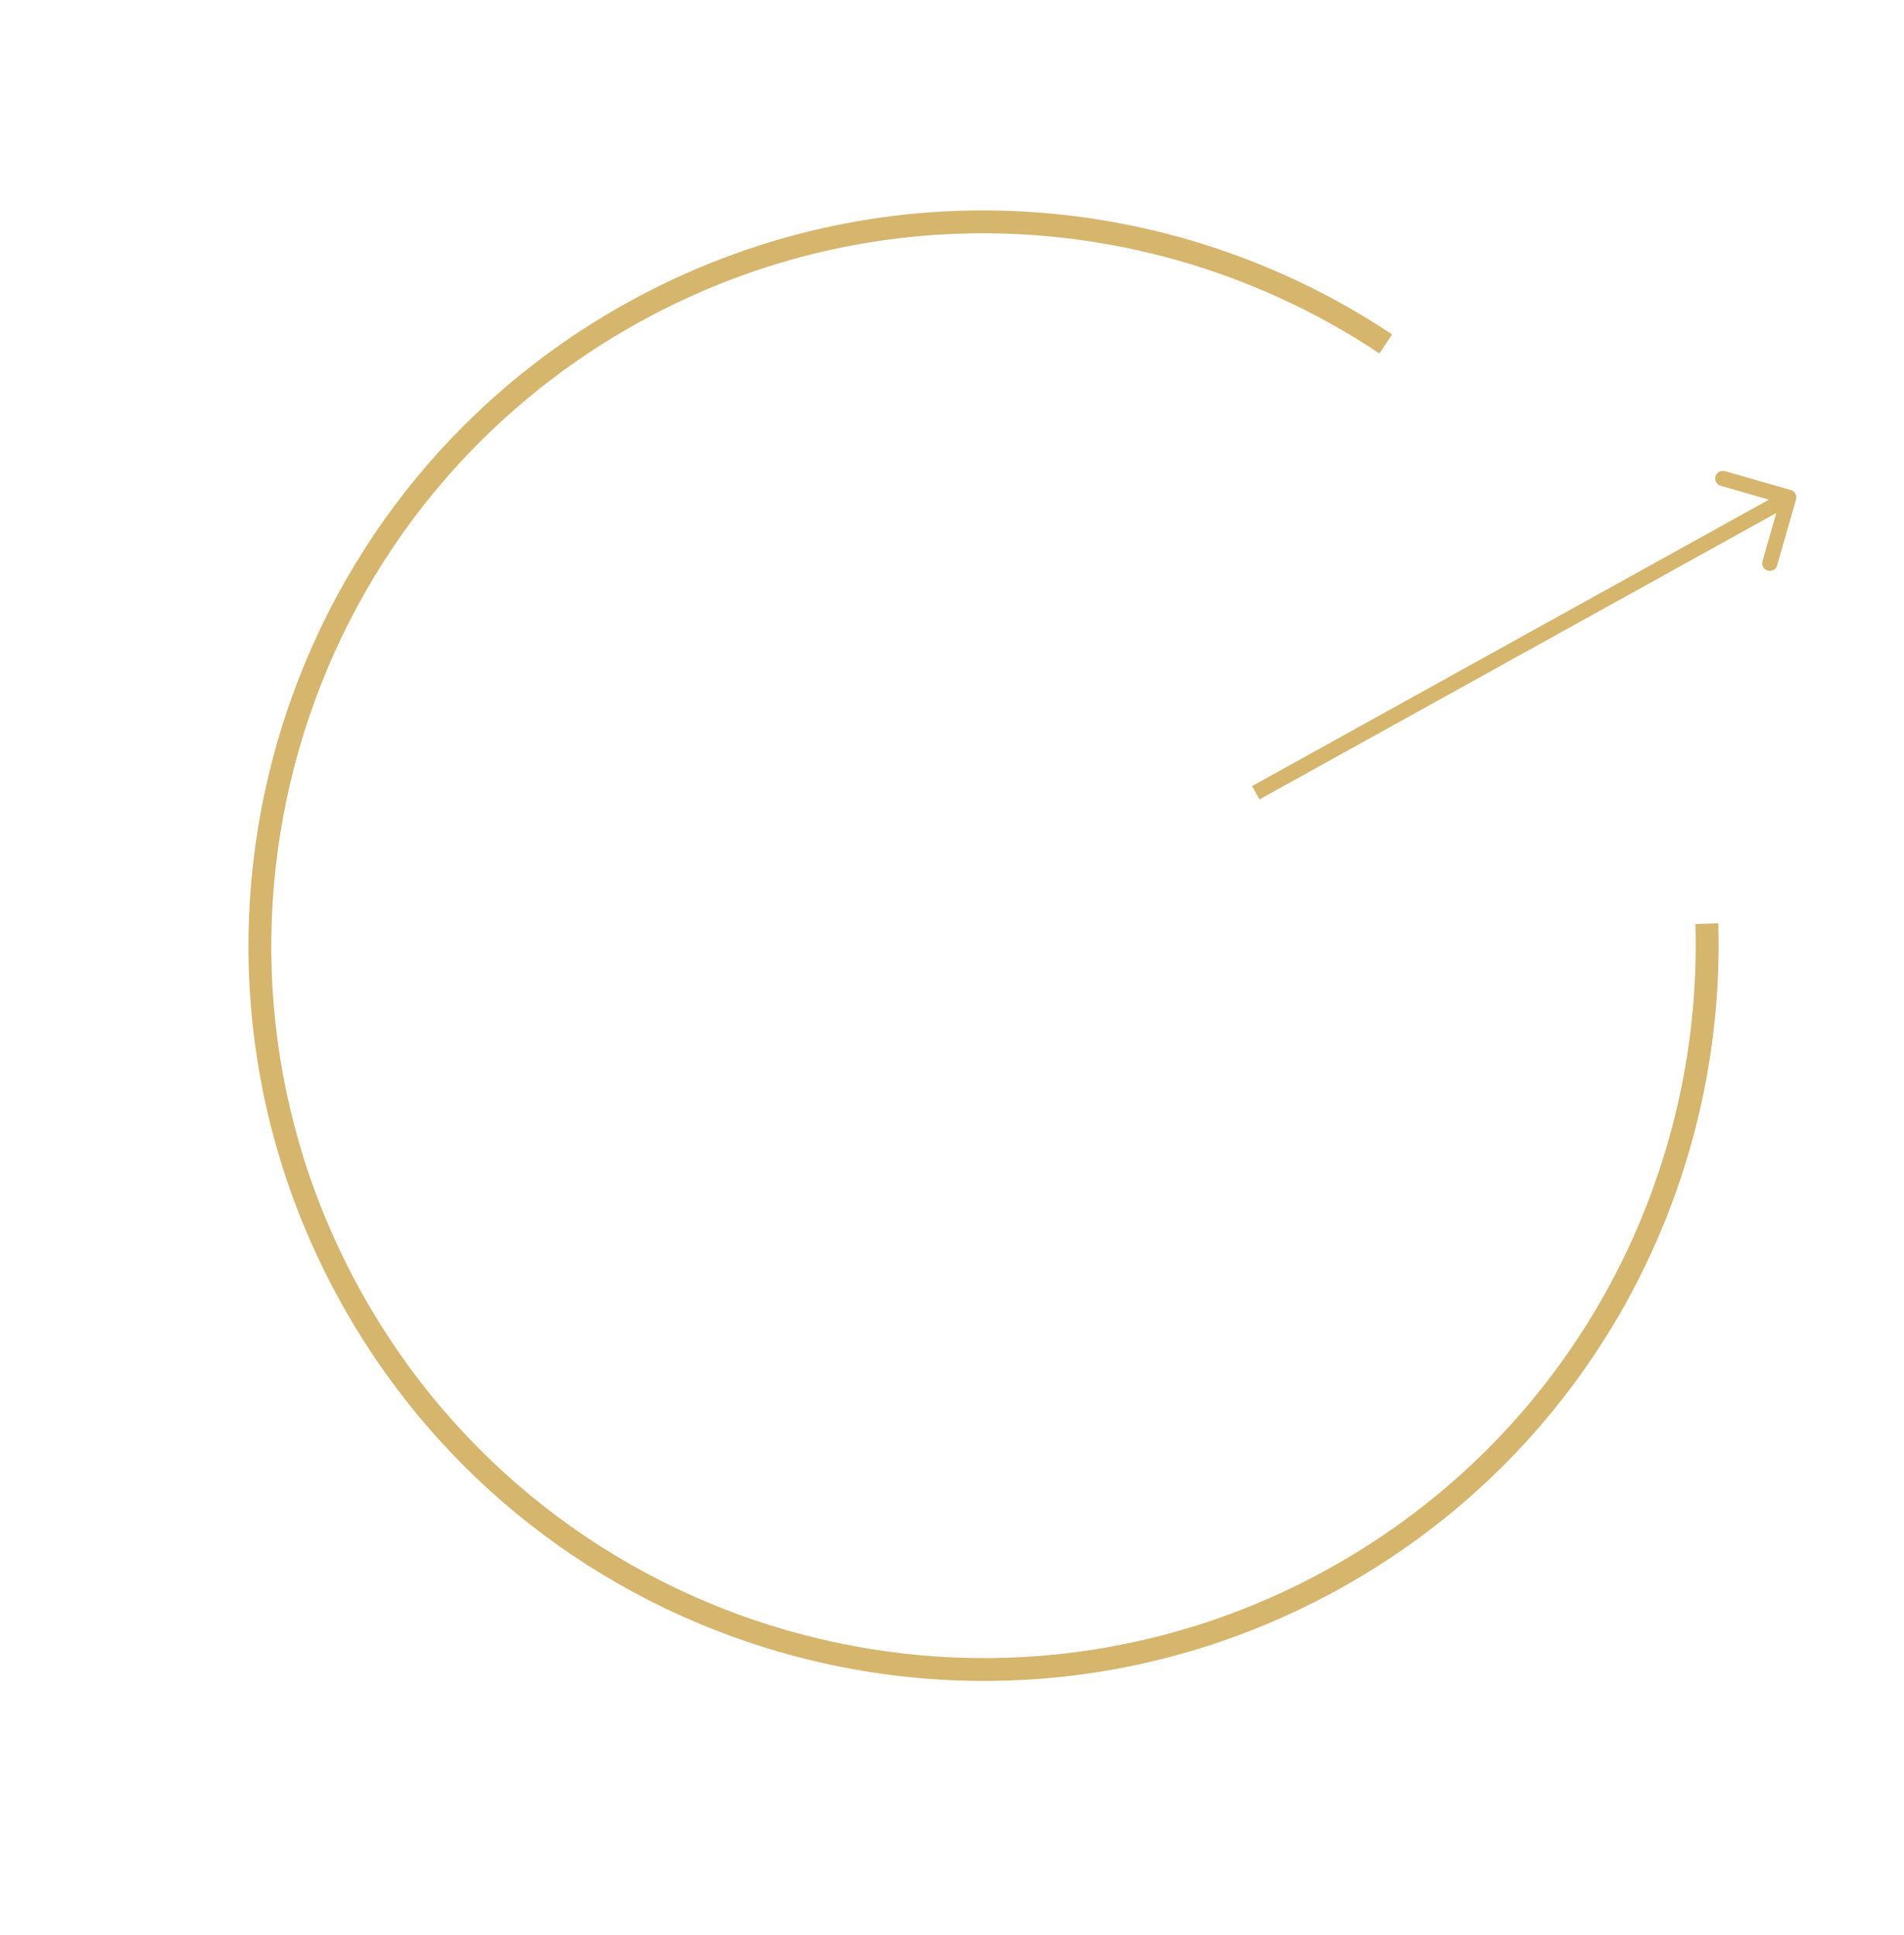 <?xml version="1.0" encoding="UTF-8"?> <svg xmlns="http://www.w3.org/2000/svg" width="250" height="254" viewBox="0 0 250 254" fill="none"> <path d="M235.824 65.567C235.976 65.037 235.669 64.483 235.138 64.33L226.488 61.848C225.957 61.695 225.403 62.002 225.251 62.533C225.098 63.064 225.405 63.618 225.936 63.77L233.626 65.977L231.419 73.666C231.266 74.197 231.573 74.751 232.104 74.903C232.635 75.056 233.189 74.749 233.341 74.218L235.824 65.567ZM165.369 104.936L235.347 66.166L234.378 64.417L164.4 103.187L165.369 104.936Z" fill="#D6B56C"></path> <path d="M224.114 121.248C225.132 155.652 207.358 189.407 175.177 207.236C129.283 232.663 71.466 216.071 46.039 170.177C20.612 124.283 37.204 66.466 83.099 41.039C115.28 23.21 153.324 26.041 181.951 45.147" stroke="#D6B56C" stroke-width="3"></path> </svg> 